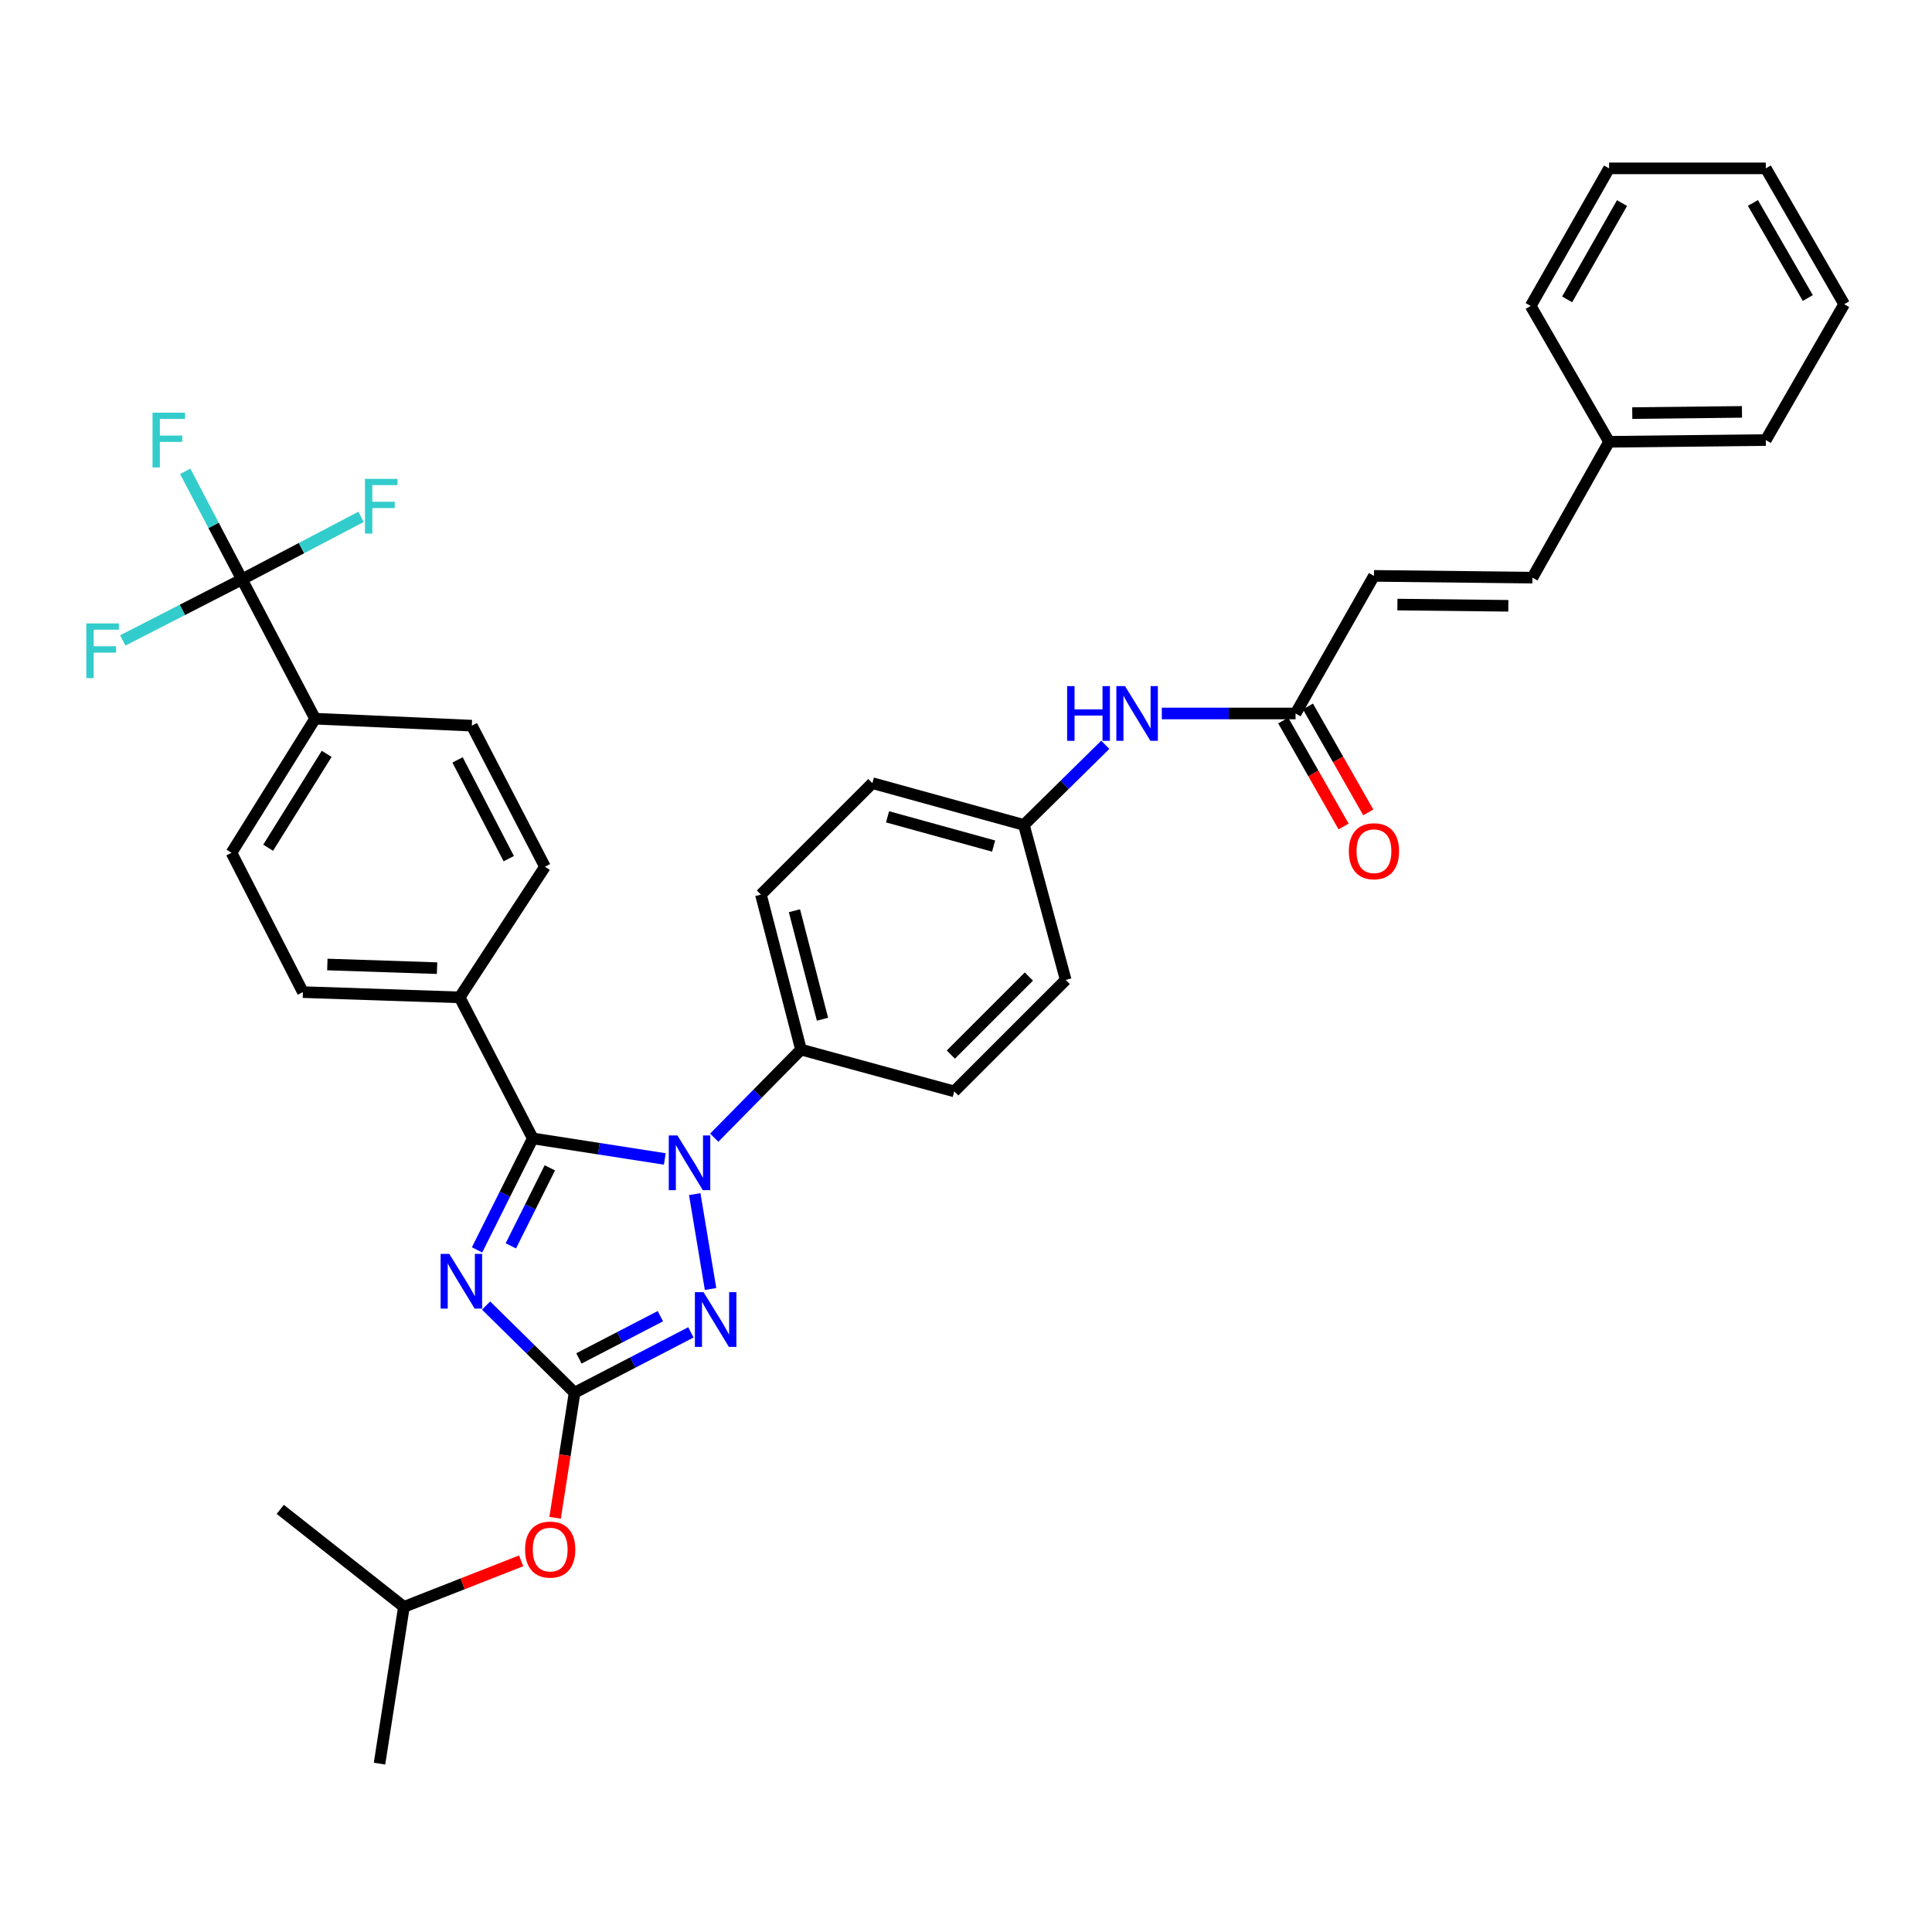 <?xml version='1.0' encoding='iso-8859-1'?>
<svg version='1.1' baseProfile='full'
              xmlns='http://www.w3.org/2000/svg'
                      xmlns:rdkit='http://www.rdkit.org/xml'
                      xmlns:xlink='http://www.w3.org/1999/xlink'
                  xml:space='preserve'
width='1000px' height='1000px' viewBox='0 0 1000 1000'>
<!-- END OF HEADER -->
<rect style='opacity:1.0;fill:#FFFFFF;stroke:none' width='1000' height='1000' x='0' y='0'> </rect>
<path class='bond-0' d='M 601.353,369.292 L 635.973,369.292' style='fill:none;fill-rule:evenodd;stroke:#0000FF;stroke-width:6px;stroke-linecap:butt;stroke-linejoin:miter;stroke-opacity:1' />
<path class='bond-0' d='M 635.973,369.292 L 670.592,369.292' style='fill:none;fill-rule:evenodd;stroke:#000000;stroke-width:6px;stroke-linecap:butt;stroke-linejoin:miter;stroke-opacity:1' />
<path class='bond-1' d='M 572.094,385.508 L 551.031,406.247' style='fill:none;fill-rule:evenodd;stroke:#0000FF;stroke-width:6px;stroke-linecap:butt;stroke-linejoin:miter;stroke-opacity:1' />
<path class='bond-1' d='M 551.031,406.247 L 529.969,426.987' style='fill:none;fill-rule:evenodd;stroke:#000000;stroke-width:6px;stroke-linecap:butt;stroke-linejoin:miter;stroke-opacity:1' />
<path class='bond-2' d='M 664.2,372.933 L 679.819,400.356' style='fill:none;fill-rule:evenodd;stroke:#000000;stroke-width:6px;stroke-linecap:butt;stroke-linejoin:miter;stroke-opacity:1' />
<path class='bond-2' d='M 679.819,400.356 L 695.438,427.779' style='fill:none;fill-rule:evenodd;stroke:#FF0000;stroke-width:6px;stroke-linecap:butt;stroke-linejoin:miter;stroke-opacity:1' />
<path class='bond-2' d='M 676.985,365.651 L 692.604,393.074' style='fill:none;fill-rule:evenodd;stroke:#000000;stroke-width:6px;stroke-linecap:butt;stroke-linejoin:miter;stroke-opacity:1' />
<path class='bond-2' d='M 692.604,393.074 L 708.223,420.497' style='fill:none;fill-rule:evenodd;stroke:#FF0000;stroke-width:6px;stroke-linecap:butt;stroke-linejoin:miter;stroke-opacity:1' />
<path class='bond-3' d='M 670.592,369.292 L 711.154,298.077' style='fill:none;fill-rule:evenodd;stroke:#000000;stroke-width:6px;stroke-linecap:butt;stroke-linejoin:miter;stroke-opacity:1' />
<path class='bond-4' d='M 711.154,298.077 L 793.183,298.984' style='fill:none;fill-rule:evenodd;stroke:#000000;stroke-width:6px;stroke-linecap:butt;stroke-linejoin:miter;stroke-opacity:1' />
<path class='bond-4' d='M 723.295,312.926 L 780.716,313.561' style='fill:none;fill-rule:evenodd;stroke:#000000;stroke-width:6px;stroke-linecap:butt;stroke-linejoin:miter;stroke-opacity:1' />
<path class='bond-5' d='M 793.183,298.984 L 832.854,228.668' style='fill:none;fill-rule:evenodd;stroke:#000000;stroke-width:6px;stroke-linecap:butt;stroke-linejoin:miter;stroke-opacity:1' />
<path class='bond-6' d='M 359.595,618.077 L 367.779,667.186' style='fill:none;fill-rule:evenodd;stroke:#0000FF;stroke-width:6px;stroke-linecap:butt;stroke-linejoin:miter;stroke-opacity:1' />
<path class='bond-7' d='M 344.1,599.871 L 309.931,594.555' style='fill:none;fill-rule:evenodd;stroke:#0000FF;stroke-width:6px;stroke-linecap:butt;stroke-linejoin:miter;stroke-opacity:1' />
<path class='bond-7' d='M 309.931,594.555 L 275.762,589.24' style='fill:none;fill-rule:evenodd;stroke:#000000;stroke-width:6px;stroke-linecap:butt;stroke-linejoin:miter;stroke-opacity:1' />
<path class='bond-8' d='M 369.688,588.866 L 392.138,566.066' style='fill:none;fill-rule:evenodd;stroke:#0000FF;stroke-width:6px;stroke-linecap:butt;stroke-linejoin:miter;stroke-opacity:1' />
<path class='bond-8' d='M 392.138,566.066 L 414.587,543.267' style='fill:none;fill-rule:evenodd;stroke:#000000;stroke-width:6px;stroke-linecap:butt;stroke-linejoin:miter;stroke-opacity:1' />
<path class='bond-9' d='M 357.617,689.627 L 327.508,705.241' style='fill:none;fill-rule:evenodd;stroke:#0000FF;stroke-width:6px;stroke-linecap:butt;stroke-linejoin:miter;stroke-opacity:1' />
<path class='bond-9' d='M 327.508,705.241 L 297.4,720.855' style='fill:none;fill-rule:evenodd;stroke:#000000;stroke-width:6px;stroke-linecap:butt;stroke-linejoin:miter;stroke-opacity:1' />
<path class='bond-9' d='M 341.811,681.25 L 320.735,692.179' style='fill:none;fill-rule:evenodd;stroke:#0000FF;stroke-width:6px;stroke-linecap:butt;stroke-linejoin:miter;stroke-opacity:1' />
<path class='bond-9' d='M 320.735,692.179 L 299.658,703.109' style='fill:none;fill-rule:evenodd;stroke:#000000;stroke-width:6px;stroke-linecap:butt;stroke-linejoin:miter;stroke-opacity:1' />
<path class='bond-10' d='M 297.4,720.855 L 274.501,698.307' style='fill:none;fill-rule:evenodd;stroke:#000000;stroke-width:6px;stroke-linecap:butt;stroke-linejoin:miter;stroke-opacity:1' />
<path class='bond-10' d='M 274.501,698.307 L 251.602,675.76' style='fill:none;fill-rule:evenodd;stroke:#0000FF;stroke-width:6px;stroke-linecap:butt;stroke-linejoin:miter;stroke-opacity:1' />
<path class='bond-11' d='M 297.4,720.855 L 292.363,753.23' style='fill:none;fill-rule:evenodd;stroke:#000000;stroke-width:6px;stroke-linecap:butt;stroke-linejoin:miter;stroke-opacity:1' />
<path class='bond-11' d='M 292.363,753.23 L 287.326,785.605' style='fill:none;fill-rule:evenodd;stroke:#FF0000;stroke-width:6px;stroke-linecap:butt;stroke-linejoin:miter;stroke-opacity:1' />
<path class='bond-12' d='M 246.918,646.934 L 261.34,618.087' style='fill:none;fill-rule:evenodd;stroke:#0000FF;stroke-width:6px;stroke-linecap:butt;stroke-linejoin:miter;stroke-opacity:1' />
<path class='bond-12' d='M 261.34,618.087 L 275.762,589.24' style='fill:none;fill-rule:evenodd;stroke:#000000;stroke-width:6px;stroke-linecap:butt;stroke-linejoin:miter;stroke-opacity:1' />
<path class='bond-12' d='M 264.405,644.86 L 274.501,624.667' style='fill:none;fill-rule:evenodd;stroke:#0000FF;stroke-width:6px;stroke-linecap:butt;stroke-linejoin:miter;stroke-opacity:1' />
<path class='bond-12' d='M 274.501,624.667 L 284.596,604.473' style='fill:none;fill-rule:evenodd;stroke:#000000;stroke-width:6px;stroke-linecap:butt;stroke-linejoin:miter;stroke-opacity:1' />
<path class='bond-13' d='M 275.762,589.24 L 237.907,516.226' style='fill:none;fill-rule:evenodd;stroke:#000000;stroke-width:6px;stroke-linecap:butt;stroke-linejoin:miter;stroke-opacity:1' />
<path class='bond-14' d='M 269.745,807.884 L 239.402,819.804' style='fill:none;fill-rule:evenodd;stroke:#FF0000;stroke-width:6px;stroke-linecap:butt;stroke-linejoin:miter;stroke-opacity:1' />
<path class='bond-14' d='M 239.402,819.804 L 209.059,831.724' style='fill:none;fill-rule:evenodd;stroke:#000000;stroke-width:6px;stroke-linecap:butt;stroke-linejoin:miter;stroke-opacity:1' />
<path class='bond-15' d='M 529.969,426.987 L 451.544,405.349' style='fill:none;fill-rule:evenodd;stroke:#000000;stroke-width:6px;stroke-linecap:butt;stroke-linejoin:miter;stroke-opacity:1' />
<path class='bond-15' d='M 514.292,437.925 L 459.394,422.779' style='fill:none;fill-rule:evenodd;stroke:#000000;stroke-width:6px;stroke-linecap:butt;stroke-linejoin:miter;stroke-opacity:1' />
<path class='bond-16' d='M 529.969,426.987 L 551.606,507.21' style='fill:none;fill-rule:evenodd;stroke:#000000;stroke-width:6px;stroke-linecap:butt;stroke-linejoin:miter;stroke-opacity:1' />
<path class='bond-17' d='M 209.059,831.724 L 196.438,912.855' style='fill:none;fill-rule:evenodd;stroke:#000000;stroke-width:6px;stroke-linecap:butt;stroke-linejoin:miter;stroke-opacity:1' />
<path class='bond-18' d='M 209.059,831.724 L 145.054,781.247' style='fill:none;fill-rule:evenodd;stroke:#000000;stroke-width:6px;stroke-linecap:butt;stroke-linejoin:miter;stroke-opacity:1' />
<path class='bond-19' d='M 125.223,299.883 L 163.087,371.998' style='fill:none;fill-rule:evenodd;stroke:#000000;stroke-width:6px;stroke-linecap:butt;stroke-linejoin:miter;stroke-opacity:1' />
<path class='bond-20' d='M 125.223,299.883 L 156.052,283.696' style='fill:none;fill-rule:evenodd;stroke:#000000;stroke-width:6px;stroke-linecap:butt;stroke-linejoin:miter;stroke-opacity:1' />
<path class='bond-20' d='M 156.052,283.696 L 186.881,267.51' style='fill:none;fill-rule:evenodd;stroke:#33CCCC;stroke-width:6px;stroke-linecap:butt;stroke-linejoin:miter;stroke-opacity:1' />
<path class='bond-21' d='M 125.223,299.883 L 94.389,315.685' style='fill:none;fill-rule:evenodd;stroke:#000000;stroke-width:6px;stroke-linecap:butt;stroke-linejoin:miter;stroke-opacity:1' />
<path class='bond-21' d='M 94.389,315.685 L 63.554,331.486' style='fill:none;fill-rule:evenodd;stroke:#33CCCC;stroke-width:6px;stroke-linecap:butt;stroke-linejoin:miter;stroke-opacity:1' />
<path class='bond-22' d='M 125.223,299.883 L 110.546,271.924' style='fill:none;fill-rule:evenodd;stroke:#000000;stroke-width:6px;stroke-linecap:butt;stroke-linejoin:miter;stroke-opacity:1' />
<path class='bond-22' d='M 110.546,271.924 L 95.869,243.965' style='fill:none;fill-rule:evenodd;stroke:#33CCCC;stroke-width:6px;stroke-linecap:butt;stroke-linejoin:miter;stroke-opacity:1' />
<path class='bond-23' d='M 163.087,371.998 L 119.82,441.406' style='fill:none;fill-rule:evenodd;stroke:#000000;stroke-width:6px;stroke-linecap:butt;stroke-linejoin:miter;stroke-opacity:1' />
<path class='bond-23' d='M 169.083,390.192 L 138.796,438.778' style='fill:none;fill-rule:evenodd;stroke:#000000;stroke-width:6px;stroke-linecap:butt;stroke-linejoin:miter;stroke-opacity:1' />
<path class='bond-24' d='M 163.087,371.998 L 244.217,375.602' style='fill:none;fill-rule:evenodd;stroke:#000000;stroke-width:6px;stroke-linecap:butt;stroke-linejoin:miter;stroke-opacity:1' />
<path class='bond-25' d='M 237.907,516.226 L 282.073,448.616' style='fill:none;fill-rule:evenodd;stroke:#000000;stroke-width:6px;stroke-linecap:butt;stroke-linejoin:miter;stroke-opacity:1' />
<path class='bond-26' d='M 237.907,516.226 L 156.776,513.52' style='fill:none;fill-rule:evenodd;stroke:#000000;stroke-width:6px;stroke-linecap:butt;stroke-linejoin:miter;stroke-opacity:1' />
<path class='bond-26' d='M 226.227,501.115 L 169.436,499.221' style='fill:none;fill-rule:evenodd;stroke:#000000;stroke-width:6px;stroke-linecap:butt;stroke-linejoin:miter;stroke-opacity:1' />
<path class='bond-27' d='M 119.82,441.406 L 156.776,513.52' style='fill:none;fill-rule:evenodd;stroke:#000000;stroke-width:6px;stroke-linecap:butt;stroke-linejoin:miter;stroke-opacity:1' />
<path class='bond-28' d='M 244.217,375.602 L 282.073,448.616' style='fill:none;fill-rule:evenodd;stroke:#000000;stroke-width:6px;stroke-linecap:butt;stroke-linejoin:miter;stroke-opacity:1' />
<path class='bond-28' d='M 236.833,393.327 L 263.332,444.436' style='fill:none;fill-rule:evenodd;stroke:#000000;stroke-width:6px;stroke-linecap:butt;stroke-linejoin:miter;stroke-opacity:1' />
<path class='bond-29' d='M 451.544,405.349 L 393.849,463.044' style='fill:none;fill-rule:evenodd;stroke:#000000;stroke-width:6px;stroke-linecap:butt;stroke-linejoin:miter;stroke-opacity:1' />
<path class='bond-30' d='M 551.606,507.21 L 493.911,564.905' style='fill:none;fill-rule:evenodd;stroke:#000000;stroke-width:6px;stroke-linecap:butt;stroke-linejoin:miter;stroke-opacity:1' />
<path class='bond-30' d='M 532.548,505.46 L 492.161,545.846' style='fill:none;fill-rule:evenodd;stroke:#000000;stroke-width:6px;stroke-linecap:butt;stroke-linejoin:miter;stroke-opacity:1' />
<path class='bond-31' d='M 414.587,543.267 L 493.911,564.905' style='fill:none;fill-rule:evenodd;stroke:#000000;stroke-width:6px;stroke-linecap:butt;stroke-linejoin:miter;stroke-opacity:1' />
<path class='bond-32' d='M 414.587,543.267 L 393.849,463.044' style='fill:none;fill-rule:evenodd;stroke:#000000;stroke-width:6px;stroke-linecap:butt;stroke-linejoin:miter;stroke-opacity:1' />
<path class='bond-32' d='M 425.722,527.551 L 411.205,471.395' style='fill:none;fill-rule:evenodd;stroke:#000000;stroke-width:6px;stroke-linecap:butt;stroke-linejoin:miter;stroke-opacity:1' />
<path class='bond-33' d='M 832.854,228.668 L 913.976,227.769' style='fill:none;fill-rule:evenodd;stroke:#000000;stroke-width:6px;stroke-linecap:butt;stroke-linejoin:miter;stroke-opacity:1' />
<path class='bond-33' d='M 844.859,213.82 L 901.645,213.191' style='fill:none;fill-rule:evenodd;stroke:#000000;stroke-width:6px;stroke-linecap:butt;stroke-linejoin:miter;stroke-opacity:1' />
<path class='bond-34' d='M 832.854,228.668 L 792.284,158.36' style='fill:none;fill-rule:evenodd;stroke:#000000;stroke-width:6px;stroke-linecap:butt;stroke-linejoin:miter;stroke-opacity:1' />
<path class='bond-35' d='M 913.976,227.769 L 954.545,157.453' style='fill:none;fill-rule:evenodd;stroke:#000000;stroke-width:6px;stroke-linecap:butt;stroke-linejoin:miter;stroke-opacity:1' />
<path class='bond-36' d='M 792.284,158.36 L 832.854,87.145' style='fill:none;fill-rule:evenodd;stroke:#000000;stroke-width:6px;stroke-linecap:butt;stroke-linejoin:miter;stroke-opacity:1' />
<path class='bond-36' d='M 811.154,154.961 L 839.553,105.111' style='fill:none;fill-rule:evenodd;stroke:#000000;stroke-width:6px;stroke-linecap:butt;stroke-linejoin:miter;stroke-opacity:1' />
<path class='bond-37' d='M 954.545,157.453 L 913.976,87.145' style='fill:none;fill-rule:evenodd;stroke:#000000;stroke-width:6px;stroke-linecap:butt;stroke-linejoin:miter;stroke-opacity:1' />
<path class='bond-37' d='M 935.716,154.261 L 907.317,105.045' style='fill:none;fill-rule:evenodd;stroke:#000000;stroke-width:6px;stroke-linecap:butt;stroke-linejoin:miter;stroke-opacity:1' />
<path class='bond-38' d='M 832.854,87.145 L 913.976,87.145' style='fill:none;fill-rule:evenodd;stroke:#000000;stroke-width:6px;stroke-linecap:butt;stroke-linejoin:miter;stroke-opacity:1' />
<path  class='atom-0' d='M 552.343 355.132
L 556.183 355.132
L 556.183 367.172
L 570.663 367.172
L 570.663 355.132
L 574.503 355.132
L 574.503 383.452
L 570.663 383.452
L 570.663 370.372
L 556.183 370.372
L 556.183 383.452
L 552.343 383.452
L 552.343 355.132
' fill='#0000FF'/>
<path  class='atom-0' d='M 582.303 355.132
L 591.583 370.132
Q 592.503 371.612, 593.983 374.292
Q 595.463 376.972, 595.543 377.132
L 595.543 355.132
L 599.303 355.132
L 599.303 383.452
L 595.423 383.452
L 585.463 367.052
Q 584.303 365.132, 583.063 362.932
Q 581.863 360.732, 581.503 360.052
L 581.503 383.452
L 577.823 383.452
L 577.823 355.132
L 582.303 355.132
' fill='#0000FF'/>
<path  class='atom-2' d='M 698.154 440.587
Q 698.154 433.787, 701.514 429.987
Q 704.874 426.187, 711.154 426.187
Q 717.434 426.187, 720.794 429.987
Q 724.154 433.787, 724.154 440.587
Q 724.154 447.467, 720.754 451.387
Q 717.354 455.267, 711.154 455.267
Q 704.914 455.267, 701.514 451.387
Q 698.154 447.507, 698.154 440.587
M 711.154 452.067
Q 715.474 452.067, 717.794 449.187
Q 720.154 446.267, 720.154 440.587
Q 720.154 435.027, 717.794 432.227
Q 715.474 429.387, 711.154 429.387
Q 706.834 429.387, 704.474 432.187
Q 702.154 434.987, 702.154 440.587
Q 702.154 446.307, 704.474 449.187
Q 706.834 452.067, 711.154 452.067
' fill='#FF0000'/>
<path  class='atom-5' d='M 350.633 587.701
L 359.913 602.701
Q 360.833 604.181, 362.313 606.861
Q 363.793 609.541, 363.873 609.701
L 363.873 587.701
L 367.633 587.701
L 367.633 616.021
L 363.753 616.021
L 353.793 599.621
Q 352.633 597.701, 351.393 595.501
Q 350.193 593.301, 349.833 592.621
L 349.833 616.021
L 346.153 616.021
L 346.153 587.701
L 350.633 587.701
' fill='#0000FF'/>
<path  class='atom-6' d='M 364.153 668.831
L 373.433 683.831
Q 374.353 685.311, 375.833 687.991
Q 377.313 690.671, 377.393 690.831
L 377.393 668.831
L 381.153 668.831
L 381.153 697.151
L 377.273 697.151
L 367.313 680.751
Q 366.153 678.831, 364.913 676.631
Q 363.713 674.431, 363.353 673.751
L 363.353 697.151
L 359.673 697.151
L 359.673 668.831
L 364.153 668.831
' fill='#0000FF'/>
<path  class='atom-8' d='M 232.546 649
L 241.826 664
Q 242.746 665.48, 244.226 668.16
Q 245.706 670.84, 245.786 671
L 245.786 649
L 249.546 649
L 249.546 677.32
L 245.666 677.32
L 235.706 660.92
Q 234.546 659, 233.306 656.8
Q 232.106 654.6, 231.746 653.92
L 231.746 677.32
L 228.066 677.32
L 228.066 649
L 232.546 649
' fill='#0000FF'/>
<path  class='atom-10' d='M 271.778 802.058
Q 271.778 795.258, 275.138 791.458
Q 278.498 787.658, 284.778 787.658
Q 291.058 787.658, 294.418 791.458
Q 297.778 795.258, 297.778 802.058
Q 297.778 808.938, 294.378 812.858
Q 290.978 816.738, 284.778 816.738
Q 278.538 816.738, 275.138 812.858
Q 271.778 808.978, 271.778 802.058
M 284.778 813.538
Q 289.098 813.538, 291.418 810.658
Q 293.778 807.738, 293.778 802.058
Q 293.778 796.498, 291.418 793.698
Q 289.098 790.858, 284.778 790.858
Q 280.458 790.858, 278.098 793.658
Q 275.778 796.458, 275.778 802.058
Q 275.778 807.778, 278.098 810.658
Q 280.458 813.538, 284.778 813.538
' fill='#FF0000'/>
<path  class='atom-21' d='M 188.917 247.86
L 205.757 247.86
L 205.757 251.1
L 192.717 251.1
L 192.717 259.7
L 204.317 259.7
L 204.317 262.98
L 192.717 262.98
L 192.717 276.18
L 188.917 276.18
L 188.917 247.86
' fill='#33CCCC'/>
<path  class='atom-22' d='M 44.689 322.68
L 61.529 322.68
L 61.529 325.92
L 48.489 325.92
L 48.489 334.52
L 60.089 334.52
L 60.089 337.8
L 48.489 337.8
L 48.489 351
L 44.689 351
L 44.689 322.68
' fill='#33CCCC'/>
<path  class='atom-23' d='M 78.947 213.609
L 95.787 213.609
L 95.787 216.849
L 82.747 216.849
L 82.747 225.449
L 94.347 225.449
L 94.347 228.729
L 82.747 228.729
L 82.747 241.929
L 78.947 241.929
L 78.947 213.609
' fill='#33CCCC'/>
</svg>
